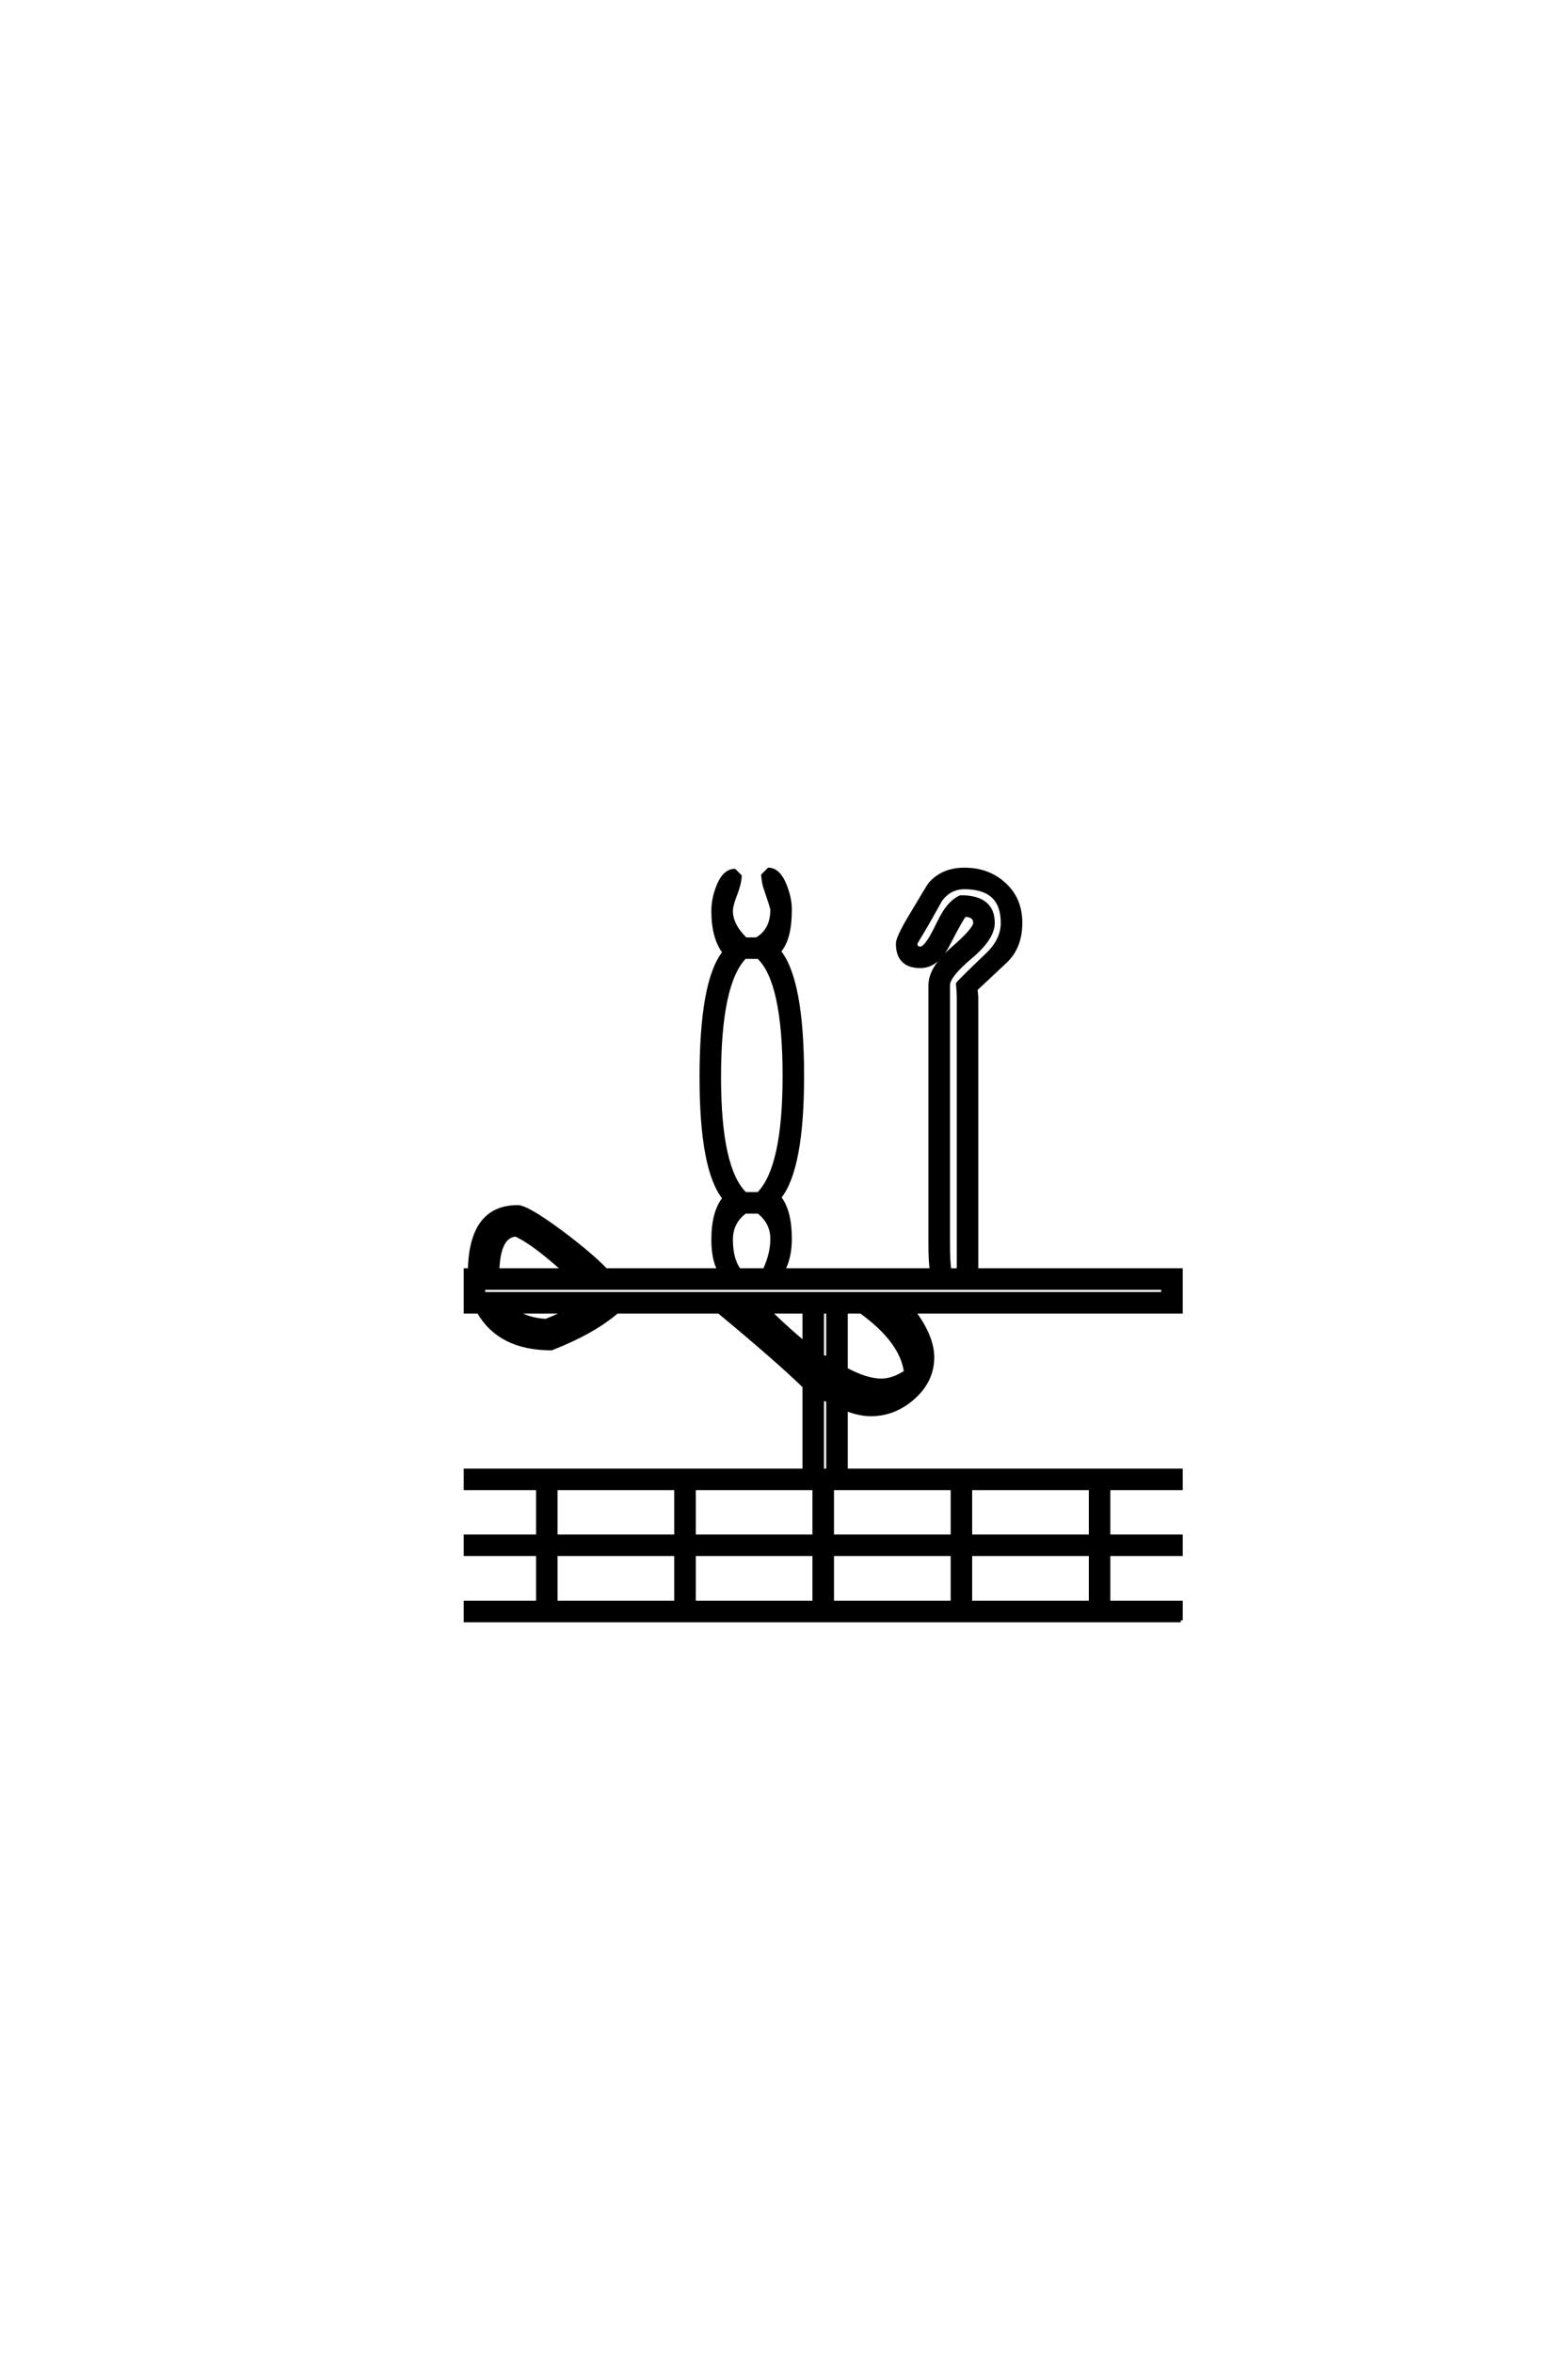 <?xml version="1.0" encoding="UTF-8"?>
<!DOCTYPE svg PUBLIC "-//W3C//DTD SVG 1.0//EN" "http://www.w3.org/TR/2001/REC-SVG-20010904/DTD/svg10.dtd">

<svg xmlns="http://www.w3.org/2000/svg" version="1.0" width="40" height="60">

  <g transform="scale(0.1 -0.1) translate(110.0 -370.0)">
    <path d="M191.219 -43.172
L8.797 -43.172
L8.797 -38.672
L27.25 -38.672
L27.25 -26.266
L8.797 -26.266
L8.797 -21.781
L27.25 -21.781
L27.25 -9.469
L8.797 -9.469
L8.797 -4.984
L95.219 -4.984
L95.219 16.5
Q88.281 23.25 73.438 35.547
L47.359 35.547
Q41.219 30.281 30.672 26.172
Q17.484 26.172 12.109 35.547
L8.797 35.547
L8.797 46.094
L9.859 46.094
Q10.156 62.203 22.078 62.203
Q24.422 62.203 33.016 55.859
Q40.828 50 44.531 46.094
L73.531 46.094
Q71.969 48.922 71.969 53.906
Q71.969 60.938 74.812 64.453
Q68.953 71.688 68.953 95.312
Q68.953 119.922 74.812 127.156
Q71.969 130.859 71.969 137.703
Q71.969 140.719 73.141 143.75
Q74.703 147.859 77.344 147.953
L78.719 146.578
Q78.609 144.531 77.438 141.609
Q76.469 139.062 76.469 137.703
Q76.469 134.078 80.172 130.469
L83.016 130.469
Q87.016 132.719 87.016 138.094
Q87.016 138.484 85.156 143.953
Q84.859 144.922 84.672 146.781
L86.141 148.25
Q88.672 148.141 90.234 144.141
Q91.5 140.922 91.5 138.094
Q91.5 130.375 88.672 127.438
Q94.625 120.125 94.625 95.609
Q94.625 71.875 88.766 64.656
Q91.5 61.234 91.5 54.109
Q91.5 49.422 89.75 46.094
L127.734 46.094
Q127.344 47.75 127.344 52.938
L127.344 118.75
Q127.344 123.141 133.047 128.078
Q138.766 133.016 138.766 134.672
Q138.766 136.625 136.141 136.719
Q135.453 136.234 131.844 129.203
Q129 123.641 124.812 123.641
Q119.047 123.641 119.047 129.391
Q119.047 130.953 122.469 136.625
Q127.047 144.344 127.344 144.625
Q130.562 148.25 136.031 148.25
Q142.094 148.25 146.188 144.484
Q150.297 140.719 150.297 134.672
Q150.297 128.516 146.484 124.906
Q142.672 121.297 138.875 117.781
Q139.062 115.922 139.062 115.625
L139.062 46.875
Q139.062 46.688 138.969 46.094
L191.219 46.094
L191.219 35.547
L123.047 35.547
Q127.828 29.109 127.828 23.922
Q127.828 17.969 123 13.672
Q118.172 9.375 112.203 9.375
Q109.188 9.375 105.766 10.75
L105.766 -4.984
L191.219 -4.984
L191.219 -9.469
L172.75 -9.469
L172.75 -21.781
L191.219 -21.781
L191.219 -26.266
L172.75 -26.266
L172.75 -38.672
L191.219 -38.672
L191.219 -43.172
L191.219 -43.172
M145.797 134.672
Q145.797 143.75 136.031 143.75
Q132.234 143.75 129.891 140.531
Q128.125 137.406 126.375 134.281
Q123.531 129.594 123.531 129.391
Q123.531 128.125 124.812 128.125
Q126.266 128.125 128.812 133.297
Q130.375 136.531 131.25 137.797
Q133.016 140.328 135.062 141.219
Q143.266 141.219 143.266 134.672
Q143.266 130.766 137.547 125.969
Q131.844 121.188 131.844 118.75
L131.844 53.422
Q131.844 47.656 132.234 46.094
L134.375 46.094
Q134.578 46.578 134.578 46.875
L134.578 115.625
Q134.578 116.797 134.375 119.141
Q134.766 119.734 141.891 126.562
Q145.797 130.281 145.797 134.672
Q145.797 130.281 145.797 134.672
M90.141 95.609
Q90.141 119.828 83.5 125.984
L79.984 125.984
Q73.438 119.344 73.438 95.312
Q73.438 71.875 80.078 65.531
L83.5 65.531
Q90.141 72.172 90.141 95.609
Q90.141 72.172 90.141 95.609
M119.344 33.109
Q119.047 33.406 117.391 35.547
L116.891 35.547
Q118.172 34.375 119.344 33.109
Q118.172 34.375 119.344 33.109
M186.719 40.047
L186.719 41.609
L13.281 41.609
L13.281 40.047
L186.719 40.047
L186.719 40.047
M121.094 20.125
Q120.125 27.938 109.672 35.547
L105.766 35.547
L105.766 20.797
Q111.031 17.969 114.844 17.969
Q117.781 17.969 121.094 20.125
Q117.781 17.969 121.094 20.125
M168.266 -21.781
L168.266 -9.469
L137.5 -9.469
L137.5 -21.781
L168.266 -21.781
L168.266 -21.781
M87.016 54.109
Q87.016 58.297 83.5 61.031
L80.078 61.031
Q76.469 58.406 76.469 53.906
Q76.469 48.922 78.516 46.094
L85.062 46.094
Q87.016 50.203 87.016 54.109
Q87.016 50.203 87.016 54.109
M101.266 23.641
L101.266 35.547
L99.703 35.547
L99.703 24.031
L101.266 23.641
L101.266 23.641
M111.031 13.969
Q107.125 14.844 103.125 17.094
Q107.422 14.359 111.031 13.969
Q107.422 14.359 111.031 13.969
M95.219 27.438
L95.219 35.547
L86.234 35.547
Q90.828 31.062 95.219 27.438
Q90.828 31.062 95.219 27.438
M168.266 -38.672
L168.266 -26.266
L137.5 -26.266
L137.5 -38.672
L168.266 -38.672
L168.266 -38.672
M101.266 -4.984
L101.266 12.984
L99.703 13.375
L99.703 -4.984
L101.266 -4.984
L101.266 -4.984
M133.016 -21.781
L133.016 -9.469
L102.25 -9.469
L102.25 -21.781
L133.016 -21.781
L133.016 -21.781
M133.016 -38.672
L133.016 -26.266
L102.25 -26.266
L102.25 -38.672
L133.016 -38.672
L133.016 -38.672
M33.891 46.094
Q25.984 53.219 21.578 55.172
Q17.188 54.891 16.891 46.094
L33.891 46.094
L33.891 46.094
M97.75 -21.781
L97.75 -9.469
L67 -9.469
L67 -21.781
L97.75 -21.781
L97.75 -21.781
M34.469 35.547
L21.484 35.547
Q24.812 33.406 29.297 33.203
Q32.234 34.375 34.469 35.547
Q32.234 34.375 34.469 35.547
M97.75 -38.672
L97.75 -26.266
L67 -26.266
L67 -38.672
L97.75 -38.672
L97.75 -38.672
M62.5 -21.781
L62.5 -9.469
L31.734 -9.469
L31.734 -21.781
L62.5 -21.781
L62.5 -21.781
M62.5 -38.672
L62.5 -26.266
L31.734 -26.266
L31.734 -38.672
L62.5 -38.672
" style="fill: #000000; stroke: #000000"/>
  </g>
</svg>
